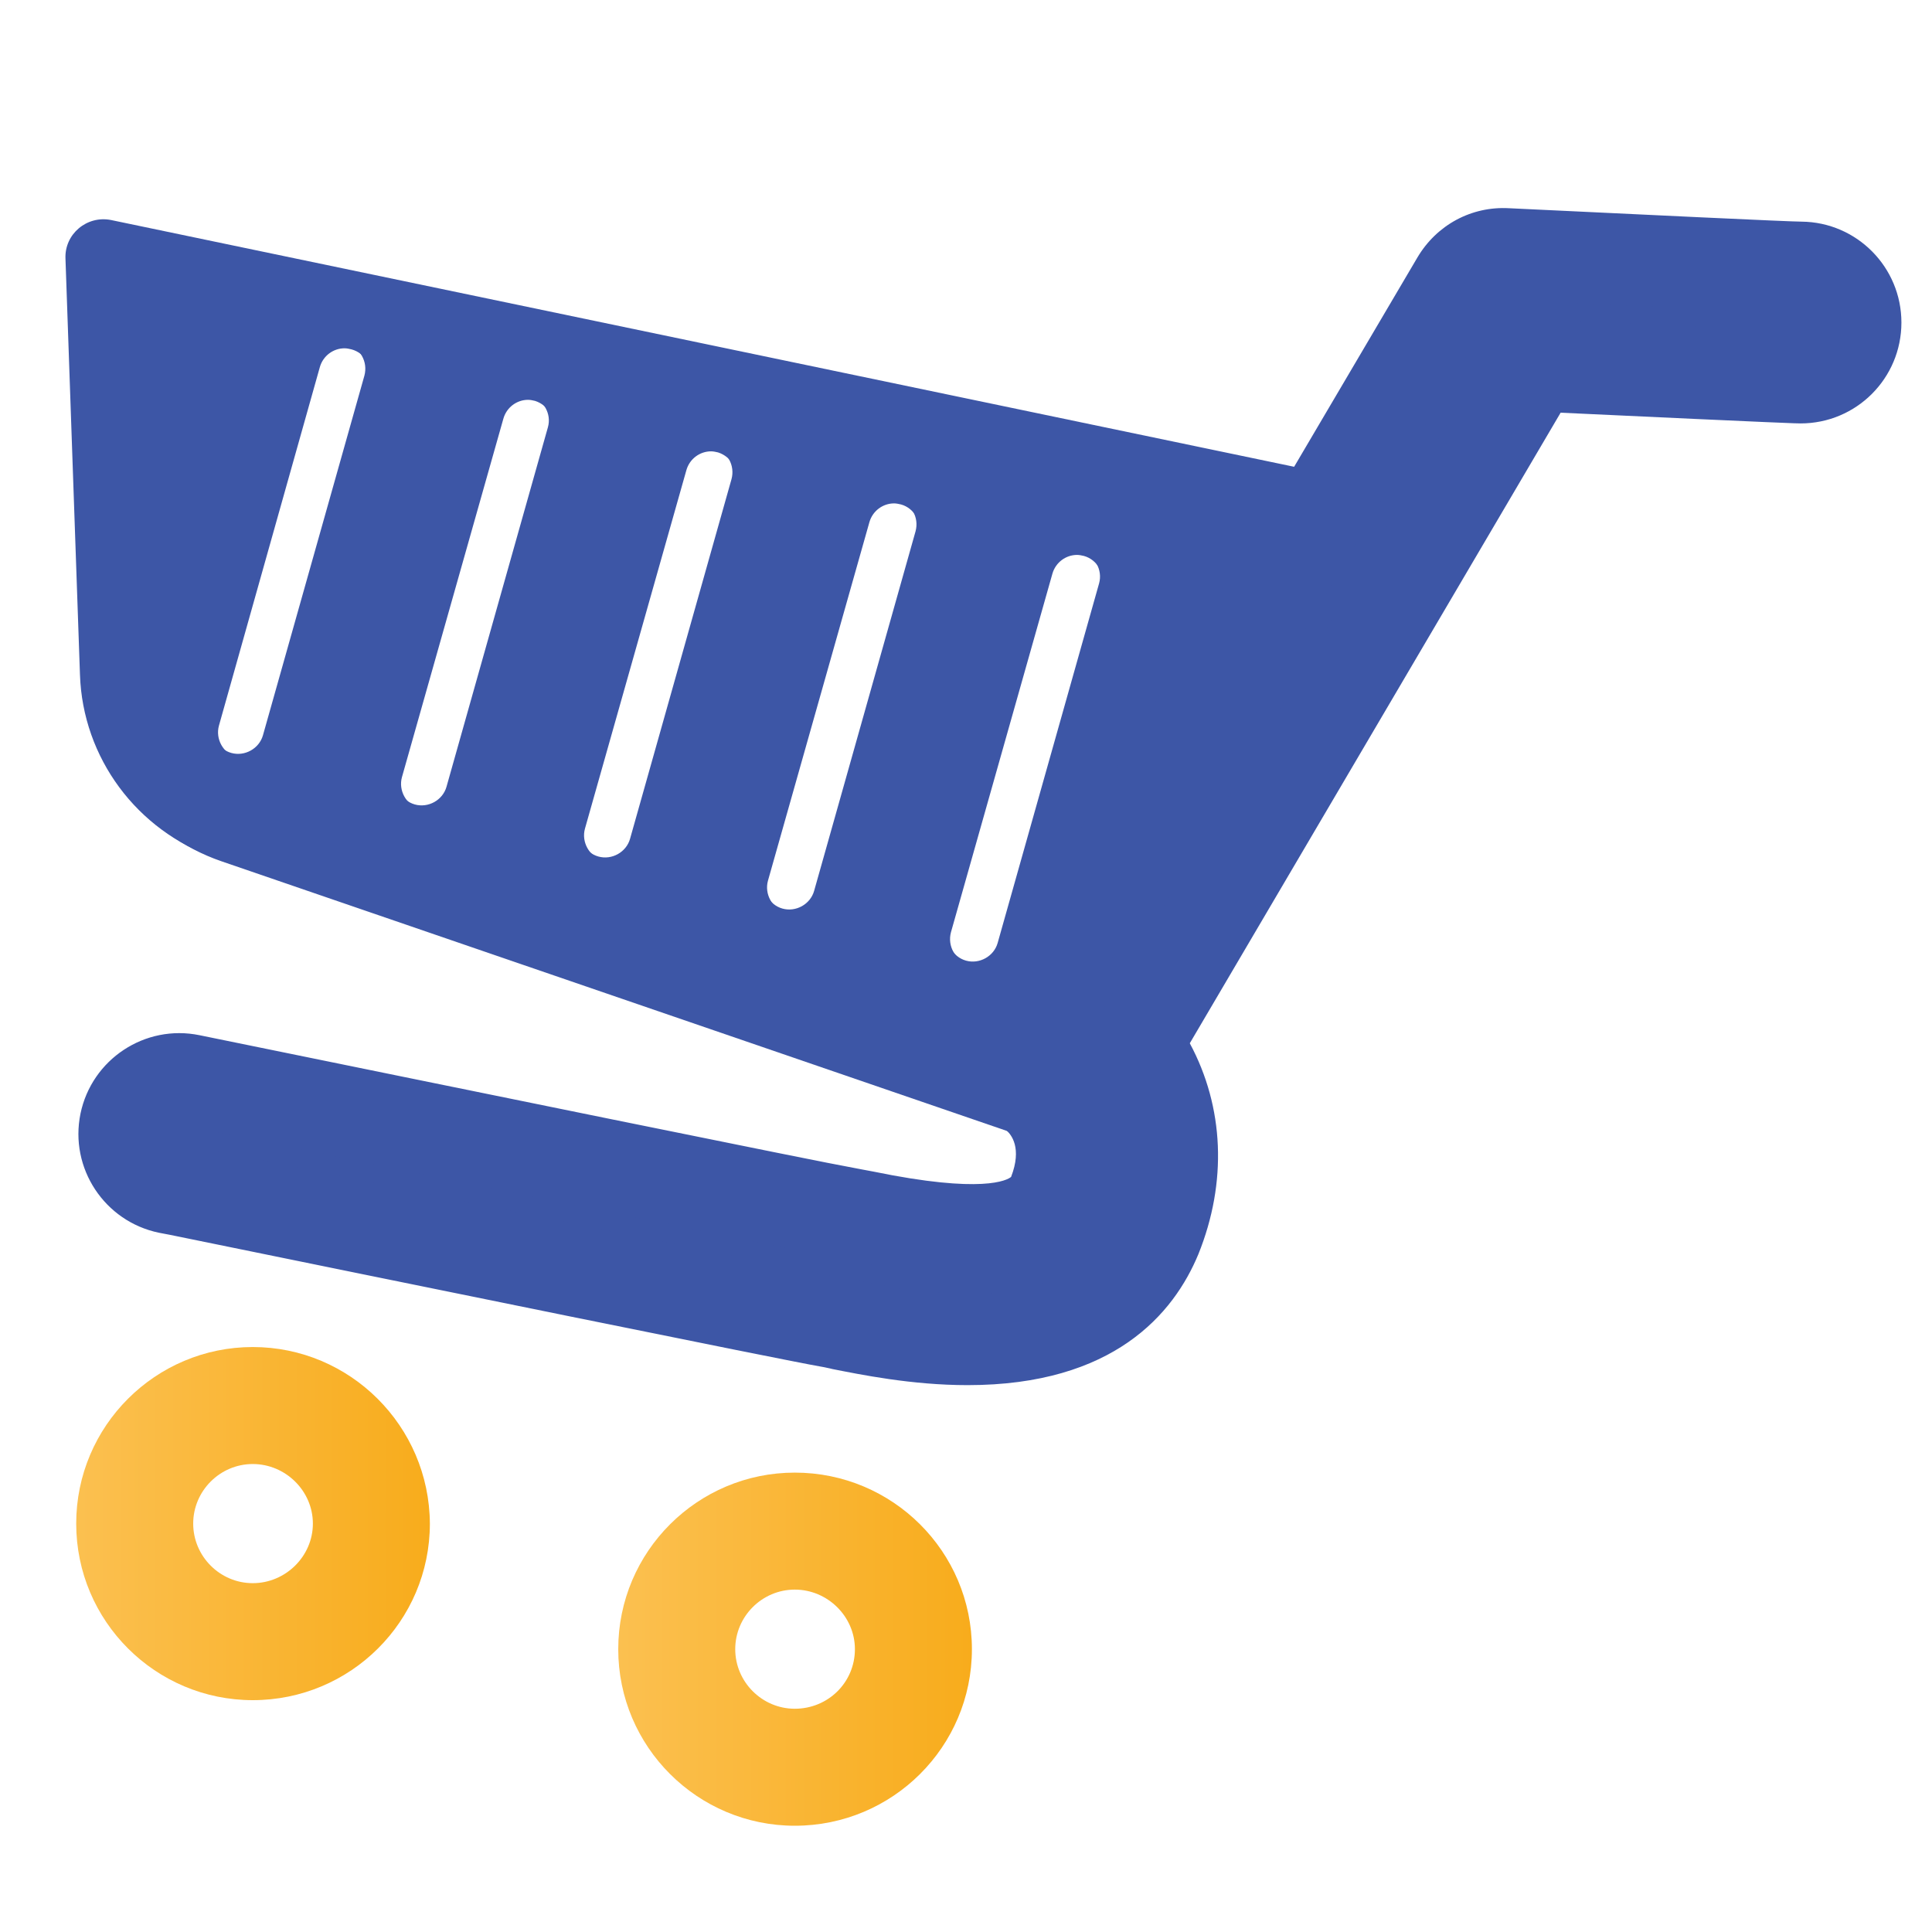<svg xmlns="http://www.w3.org/2000/svg" xmlns:xlink="http://www.w3.org/1999/xlink" id="Layer_1" x="0px" y="0px" viewBox="0 0 36 36" style="enable-background:new 0 0 36 36;" xml:space="preserve"><style type="text/css"> .st0{fill:#3D56A6;} .st1{clip-path:url(#SVGID_00000101098644260398063670000000531034657914068882_);fill:#FABB44;} .st2{clip-path:url(#SVGID_00000101098644260398063670000000531034657914068882_);fill:#FABB43;} .st3{clip-path:url(#SVGID_00000101098644260398063670000000531034657914068882_);fill:#FABB42;} .st4{clip-path:url(#SVGID_00000101098644260398063670000000531034657914068882_);fill:#FABA41;} .st5{clip-path:url(#SVGID_00000101098644260398063670000000531034657914068882_);fill:#FABA40;} .st6{clip-path:url(#SVGID_00000101098644260398063670000000531034657914068882_);fill:#FAB93F;} .st7{clip-path:url(#SVGID_00000101098644260398063670000000531034657914068882_);fill:#FAB93E;} .st8{clip-path:url(#SVGID_00000101098644260398063670000000531034657914068882_);fill:#FAB93D;} .st9{clip-path:url(#SVGID_00000101098644260398063670000000531034657914068882_);fill:#FAB83C;} .st10{clip-path:url(#SVGID_00000101098644260398063670000000531034657914068882_);fill:#FAB83B;} .st11{clip-path:url(#SVGID_00000101098644260398063670000000531034657914068882_);fill:#FAB73A;} .st12{clip-path:url(#SVGID_00000101098644260398063670000000531034657914068882_);fill:#FAB739;} .st13{clip-path:url(#SVGID_00000101098644260398063670000000531034657914068882_);fill:#FAB738;} .st14{clip-path:url(#SVGID_00000101098644260398063670000000531034657914068882_);fill:#FAB637;} .st15{clip-path:url(#SVGID_00000101098644260398063670000000531034657914068882_);fill:#F9B635;} .st16{clip-path:url(#SVGID_00000101098644260398063670000000531034657914068882_);fill:#F9B534;} .st17{clip-path:url(#SVGID_00000101098644260398063670000000531034657914068882_);fill:#F9B533;} .st18{clip-path:url(#SVGID_00000101098644260398063670000000531034657914068882_);fill:#F9B532;} .st19{clip-path:url(#SVGID_00000101098644260398063670000000531034657914068882_);fill:#F9B431;} .st20{clip-path:url(#SVGID_00000101098644260398063670000000531034657914068882_);fill:#F9B430;} .st21{clip-path:url(#SVGID_00000101098644260398063670000000531034657914068882_);fill:#F9B32F;} .st22{clip-path:url(#SVGID_00000101098644260398063670000000531034657914068882_);fill:#F9B32E;} .st23{clip-path:url(#SVGID_00000101098644260398063670000000531034657914068882_);fill:#F9B32D;} .st24{clip-path:url(#SVGID_00000101098644260398063670000000531034657914068882_);fill:#F9B22C;} .st25{clip-path:url(#SVGID_00000101098644260398063670000000531034657914068882_);fill:#F9B22B;} .st26{clip-path:url(#SVGID_00000101098644260398063670000000531034657914068882_);fill:#F9B12A;} .st27{clip-path:url(#SVGID_00000101098644260398063670000000531034657914068882_);fill:#F9B129;} .st28{clip-path:url(#SVGID_00000101098644260398063670000000531034657914068882_);fill:#F9B128;} .st29{clip-path:url(#SVGID_00000101098644260398063670000000531034657914068882_);fill:#FBC050;} .st30{clip-path:url(#SVGID_00000101098644260398063670000000531034657914068882_);fill:#FBC04F;} .st31{clip-path:url(#SVGID_00000101098644260398063670000000531034657914068882_);fill:#FBBF4E;} .st32{clip-path:url(#SVGID_00000101098644260398063670000000531034657914068882_);fill:#FBBF4D;} .st33{clip-path:url(#SVGID_00000101098644260398063670000000531034657914068882_);fill:#FBBE4C;} .st34{clip-path:url(#SVGID_00000101098644260398063670000000531034657914068882_);fill:#FBBE4B;} .st35{clip-path:url(#SVGID_00000101098644260398063670000000531034657914068882_);fill:#FBBE4A;} .st36{clip-path:url(#SVGID_00000101098644260398063670000000531034657914068882_);fill:#FBBD49;} .st37{clip-path:url(#SVGID_00000101098644260398063670000000531034657914068882_);fill:#FBBD48;} .st38{clip-path:url(#SVGID_00000101098644260398063670000000531034657914068882_);fill:#FABC47;} .st39{clip-path:url(#SVGID_00000101098644260398063670000000531034657914068882_);fill:#FABC46;} .st40{clip-path:url(#SVGID_00000101098644260398063670000000531034657914068882_);fill:#FABC45;} .st41{clip-path:url(#SVGID_00000101098644260398063670000000531034657914068882_);fill:#F9B027;} .st42{clip-path:url(#SVGID_00000101098644260398063670000000531034657914068882_);fill:#F9B026;} .st43{clip-path:url(#SVGID_00000101098644260398063670000000531034657914068882_);fill:#F9B025;} .st44{clip-path:url(#SVGID_00000101098644260398063670000000531034657914068882_);fill:#F8AF24;} .st45{clip-path:url(#SVGID_00000101098644260398063670000000531034657914068882_);fill:#F8AF23;} .st46{clip-path:url(#SVGID_00000101098644260398063670000000531034657914068882_);fill:#F8AE22;} .st47{clip-path:url(#SVGID_00000101098644260398063670000000531034657914068882_);fill:#F8AE21;} .st48{clip-path:url(#SVGID_00000101098644260398063670000000531034657914068882_);fill:#F8AE20;} .st49{clip-path:url(#SVGID_00000101098644260398063670000000531034657914068882_);fill:#F8AD1F;} .st50{clip-path:url(#SVGID_00000101098644260398063670000000531034657914068882_);fill:#F8AD1E;} .st51{clip-path:url(#SVGID_00000101098644260398063670000000531034657914068882_);fill:#F8AC1D;} .st52{clip-path:url(#SVGID_00000101098644260398063670000000531034657914068882_);fill:#F8AC1C;} .st53{fill:url(#SVGID_00000075881358568086188850000001925973352208423864_);} .st54{clip-path:url(#SVGID_00000074439205968224999990000014556801304695268238_);fill:#FABB44;} .st55{clip-path:url(#SVGID_00000074439205968224999990000014556801304695268238_);fill:#FABB43;} .st56{clip-path:url(#SVGID_00000074439205968224999990000014556801304695268238_);fill:#FABB42;} .st57{clip-path:url(#SVGID_00000074439205968224999990000014556801304695268238_);fill:#FABA41;} .st58{clip-path:url(#SVGID_00000074439205968224999990000014556801304695268238_);fill:#FABA40;} .st59{clip-path:url(#SVGID_00000074439205968224999990000014556801304695268238_);fill:#FAB93F;} .st60{clip-path:url(#SVGID_00000074439205968224999990000014556801304695268238_);fill:#FAB93E;} .st61{clip-path:url(#SVGID_00000074439205968224999990000014556801304695268238_);fill:#FAB93D;} .st62{clip-path:url(#SVGID_00000074439205968224999990000014556801304695268238_);fill:#FAB83C;} .st63{clip-path:url(#SVGID_00000074439205968224999990000014556801304695268238_);fill:#FAB83B;} .st64{clip-path:url(#SVGID_00000074439205968224999990000014556801304695268238_);fill:#FAB73A;} .st65{clip-path:url(#SVGID_00000074439205968224999990000014556801304695268238_);fill:#FAB739;} .st66{clip-path:url(#SVGID_00000074439205968224999990000014556801304695268238_);fill:#FAB738;} .st67{clip-path:url(#SVGID_00000074439205968224999990000014556801304695268238_);fill:#FAB637;} .st68{clip-path:url(#SVGID_00000074439205968224999990000014556801304695268238_);fill:#F9B635;} .st69{clip-path:url(#SVGID_00000074439205968224999990000014556801304695268238_);fill:#F9B534;} .st70{clip-path:url(#SVGID_00000074439205968224999990000014556801304695268238_);fill:#F9B533;} .st71{clip-path:url(#SVGID_00000074439205968224999990000014556801304695268238_);fill:#F9B532;} .st72{clip-path:url(#SVGID_00000074439205968224999990000014556801304695268238_);fill:#F9B431;} .st73{clip-path:url(#SVGID_00000074439205968224999990000014556801304695268238_);fill:#F9B430;} .st74{clip-path:url(#SVGID_00000074439205968224999990000014556801304695268238_);fill:#F9B32F;} .st75{clip-path:url(#SVGID_00000074439205968224999990000014556801304695268238_);fill:#F9B32E;} .st76{clip-path:url(#SVGID_00000074439205968224999990000014556801304695268238_);fill:#F9B32D;} .st77{clip-path:url(#SVGID_00000074439205968224999990000014556801304695268238_);fill:#F9B22C;} .st78{clip-path:url(#SVGID_00000074439205968224999990000014556801304695268238_);fill:#F9B22B;} .st79{clip-path:url(#SVGID_00000074439205968224999990000014556801304695268238_);fill:#F9B12A;} .st80{clip-path:url(#SVGID_00000074439205968224999990000014556801304695268238_);fill:#F9B129;} .st81{clip-path:url(#SVGID_00000074439205968224999990000014556801304695268238_);fill:#F9B128;} .st82{clip-path:url(#SVGID_00000074439205968224999990000014556801304695268238_);fill:#FBC050;} .st83{clip-path:url(#SVGID_00000074439205968224999990000014556801304695268238_);fill:#FBC04F;} .st84{clip-path:url(#SVGID_00000074439205968224999990000014556801304695268238_);fill:#FBBF4E;} .st85{clip-path:url(#SVGID_00000074439205968224999990000014556801304695268238_);fill:#FBBF4D;} .st86{clip-path:url(#SVGID_00000074439205968224999990000014556801304695268238_);fill:#FBBE4C;} .st87{clip-path:url(#SVGID_00000074439205968224999990000014556801304695268238_);fill:#FBBE4B;} .st88{clip-path:url(#SVGID_00000074439205968224999990000014556801304695268238_);fill:#FBBE4A;} .st89{clip-path:url(#SVGID_00000074439205968224999990000014556801304695268238_);fill:#FBBD49;} .st90{clip-path:url(#SVGID_00000074439205968224999990000014556801304695268238_);fill:#FBBD48;} .st91{clip-path:url(#SVGID_00000074439205968224999990000014556801304695268238_);fill:#FABC47;} .st92{clip-path:url(#SVGID_00000074439205968224999990000014556801304695268238_);fill:#FABC46;} .st93{clip-path:url(#SVGID_00000074439205968224999990000014556801304695268238_);fill:#FABC45;} .st94{clip-path:url(#SVGID_00000074439205968224999990000014556801304695268238_);fill:#F9B027;} .st95{clip-path:url(#SVGID_00000074439205968224999990000014556801304695268238_);fill:#F9B026;} .st96{clip-path:url(#SVGID_00000074439205968224999990000014556801304695268238_);fill:#F9B025;} .st97{clip-path:url(#SVGID_00000074439205968224999990000014556801304695268238_);fill:#F8AF24;} .st98{clip-path:url(#SVGID_00000074439205968224999990000014556801304695268238_);fill:#F8AF23;} .st99{clip-path:url(#SVGID_00000074439205968224999990000014556801304695268238_);fill:#F8AE22;} .st100{clip-path:url(#SVGID_00000074439205968224999990000014556801304695268238_);fill:#F8AE21;} .st101{clip-path:url(#SVGID_00000074439205968224999990000014556801304695268238_);fill:#F8AE20;} .st102{clip-path:url(#SVGID_00000074439205968224999990000014556801304695268238_);fill:#F8AD1F;} .st103{clip-path:url(#SVGID_00000074439205968224999990000014556801304695268238_);fill:#F8AD1E;} .st104{clip-path:url(#SVGID_00000074439205968224999990000014556801304695268238_);fill:#F8AC1D;} .st105{clip-path:url(#SVGID_00000074439205968224999990000014556801304695268238_);fill:#F8AC1C;} .st106{fill:url(#SVGID_00000114054723946101818710000012401494937545765008_);} .st107{fill:url(#SVGID_00000165232065518513361520000000149939504665663912_);} .st108{fill:url(#SVGID_00000175294411006761827420000001687538257994066073_);} .st109{fill:url(#SVGID_00000178886738277134699880000012809941132900317102_);} .st110{fill:url(#SVGID_00000120549551540567625890000015339885853951720350_);} .st111{fill:url(#SVGID_00000112597680099747042620000004142087462639318966_);} .st112{fill:url(#SVGID_00000146473455745320715420000012927707784934321585_);} .st113{fill:url(#SVGID_00000116927031913503809390000006513035672618077612_);} .st114{fill:url(#SVGID_00000011747684551855258390000011417336512647911318_);} .st115{fill:#FFFFFF;}</style><g> <g> <path class="st0" d="M2.07,4.1C1.62,4.01,1.2,4.36,1.22,4.82l0.27,7.75c0.05,1.55,1.06,2.91,2.53,3.42l15.08,5.18l0.49-0.87 l3.32-5.91l0.02-0.03l2.97-5.29L2.07,4.1z M6.79,7l-1.89,6.7c-0.07,0.25-0.34,0.4-0.59,0.33c-0.25-0.07-0.4-0.34-0.33-0.59 l1.89-6.7c0.06-0.21,0.25-0.35,0.46-0.35c0.04,0,0.09,0.01,0.13,0.02C6.71,6.48,6.86,6.74,6.79,7z M10.21,7.96l-1.89,6.7 c-0.07,0.25-0.34,0.4-0.59,0.33c-0.25-0.07-0.4-0.34-0.33-0.59l1.89-6.7c0.06-0.21,0.25-0.35,0.46-0.35 c0.04,0,0.09,0.01,0.13,0.02C10.13,7.45,10.28,7.71,10.21,7.96z M13.63,8.93l-1.89,6.7c-0.07,0.25-0.34,0.4-0.59,0.33 c-0.25-0.07-0.4-0.34-0.33-0.59l1.89-6.7c0.06-0.21,0.25-0.35,0.46-0.35c0.04,0,0.09,0.01,0.13,0.02 C13.56,8.41,13.7,8.68,13.63,8.93z M17.06,9.9l-1.89,6.7c-0.07,0.25-0.34,0.4-0.59,0.33c-0.25-0.07-0.4-0.34-0.33-0.59l1.89-6.7 c0.06-0.21,0.25-0.35,0.46-0.35c0.04,0,0.09,0.01,0.13,0.02C16.98,9.38,17.13,9.64,17.06,9.9z M18.59,17.57 c-0.07,0.25-0.34,0.4-0.59,0.33c-0.25-0.07-0.4-0.34-0.33-0.59l1.89-6.7c0.06-0.21,0.25-0.35,0.46-0.35 c0.04,0,0.09,0.01,0.13,0.02c0.25,0.07,0.4,0.34,0.33,0.59L18.59,17.57z"></path> </g></g><g> <g> <g> <path class="st0" d="M2.18,4.22C1.74,4.12,1.32,4.47,1.34,4.93l0.27,7.72c0.05,1.55,1.06,2.9,2.52,3.4l15.03,5.16l0.49-0.87 l3.31-5.89l0.02-0.03l2.96-5.27L2.18,4.22z M6.89,7.1L5,13.78c-0.07,0.25-0.34,0.4-0.59,0.33c-0.25-0.07-0.4-0.34-0.33-0.59 l1.88-6.68c0.06-0.21,0.25-0.35,0.46-0.35c0.04,0,0.09,0.01,0.13,0.02C6.81,6.58,6.96,6.85,6.89,7.1z M10.3,8.06l-1.89,6.68 c-0.07,0.25-0.33,0.4-0.59,0.33c-0.25-0.07-0.4-0.34-0.33-0.59L9.38,7.8c0.06-0.21,0.25-0.35,0.46-0.35 c0.04,0,0.09,0.01,0.13,0.02C10.22,7.55,10.37,7.81,10.3,8.06z M13.71,9.02l-1.89,6.68c-0.07,0.25-0.34,0.4-0.59,0.33 c-0.25-0.07-0.4-0.34-0.33-0.59l1.89-6.68c0.06-0.21,0.25-0.35,0.46-0.35c0.04,0,0.09,0.01,0.13,0.02 C13.63,8.51,13.78,8.77,13.71,9.02z M17.12,9.99l-1.89,6.68c-0.07,0.25-0.34,0.4-0.59,0.33c-0.25-0.07-0.4-0.34-0.33-0.59 l1.89-6.68c0.06-0.21,0.25-0.35,0.46-0.35c0.04,0,0.09,0.01,0.13,0.02C17.04,9.47,17.19,9.74,17.12,9.99z M18.64,17.63 c-0.07,0.25-0.34,0.4-0.59,0.33c-0.25-0.07-0.4-0.33-0.33-0.59l1.89-6.68c0.06-0.21,0.25-0.35,0.46-0.35 c0.04,0,0.09,0.01,0.13,0.02c0.25,0.07,0.4,0.34,0.33,0.59L18.64,17.63z"></path> </g> </g> <g> <path class="st0" d="M18.03,24.96c-0.96,0-1.86-0.19-2.35-0.29c-0.11-0.02-0.2-0.04-0.27-0.05c-0.77-0.13-11.81-2.39-12.28-2.49 c-0.55-0.11-0.91-0.65-0.8-1.21c0.11-0.55,0.65-0.91,1.21-0.8c3.97,0.81,11.62,2.38,12.21,2.48c0.09,0.01,0.2,0.04,0.34,0.07 c0.77,0.16,3.11,0.64,3.53-0.4c0.5-1.23-0.31-1.85-0.34-1.87c-0.42-0.31-0.54-0.89-0.27-1.34l8.13-13.83 c0.19-0.33,0.55-0.52,0.93-0.5c2.08,0.1,5.26,0.25,5.48,0.26c0.57,0,1.02,0.46,1.02,1.02c0,0.57-0.46,1.02-1.03,1.02 c-0.18,0-3.16-0.14-4.95-0.23l-7.43,12.64c0.56,0.79,0.99,2.05,0.36,3.6C20.9,24.58,19.4,24.96,18.03,24.96z"></path> <path class="st0" d="M18.03,25.81c-1.05,0-2.01-0.2-2.52-0.3l-0.04-0.01c-0.08-0.02-0.15-0.03-0.2-0.04 c-0.64-0.11-7.85-1.58-12.1-2.45l-0.21-0.04c-1.01-0.21-1.67-1.2-1.46-2.22c0.21-1.01,1.2-1.67,2.22-1.46 c4.6,0.94,11.65,2.38,12.18,2.47c0.09,0.02,0.22,0.04,0.37,0.07c2.04,0.42,2.5,0.16,2.57,0.1c0.21-0.54,0-0.79-0.08-0.86 c-0.76-0.58-0.97-1.63-0.49-2.45L26.41,4.8c0.36-0.61,1.01-0.96,1.71-0.92c2.51,0.12,5.22,0.25,5.45,0.25 c1.03,0.01,1.86,0.85,1.86,1.88c0,1.04-0.84,1.88-1.88,1.88c-0.06,0-0.21,0-4.47-0.2l-6.91,11.75c0.64,1.19,0.7,2.59,0.16,3.93 C21.87,24.48,20.75,25.81,18.03,25.81z M3.34,20.96c-0.08,0-0.15,0.06-0.17,0.14c-0.02,0.09,0.04,0.18,0.13,0.2l0.21,0.04 c7.2,1.47,11.59,2.36,12.04,2.44c0.07,0.01,0.15,0.03,0.26,0.05l0.04,0.01c0.45,0.09,1.3,0.27,2.18,0.27 c2.14,0,2.57-1.04,2.71-1.39c0.54-1.34,0.07-2.32-0.26-2.78l-0.32-0.45l7.97-13.56l0.52,0.02c4.2,0.2,4.84,0.23,4.91,0.23 c0.09,0,0.17-0.08,0.17-0.17c0-0.1-0.07-0.17-0.16-0.17l-0.02,0c-0.31-0.01-5.45-0.25-5.5-0.26c-0.06,0-0.12,0.03-0.16,0.08 l-8.12,13.83c-0.04,0.08-0.02,0.17,0.05,0.22c0.51,0.38,1.22,1.41,0.62,2.88c-0.69,1.7-3.46,1.13-4.5,0.91 c-0.13-0.03-0.23-0.05-0.31-0.06c-0.6-0.1-8.27-1.67-12.24-2.48C3.36,20.96,3.35,20.96,3.34,20.96z M18.77,21.08 c0.01,0,0.01,0.01,0.01,0.01C18.78,21.08,18.77,21.08,18.77,21.08z"></path> </g> <linearGradient id="SVGID_00000023283077016301552320000016643540788402262452_" gradientUnits="userSpaceOnUse" x1="11.524" y1="30.731" x2="18.107" y2="30.731"> <stop offset="0" style="stop-color:#FBC050"></stop> <stop offset="1" style="stop-color:#F8AC1C"></stop> </linearGradient> <path style="fill:url(#SVGID_00000023283077016301552320000016643540788402262452_);" d="M14.81,27.44c-1.81,0-3.29,1.47-3.29,3.29 c0,1.82,1.48,3.29,3.29,3.29c1.82,0,3.3-1.47,3.3-3.29C18.11,28.91,16.63,27.44,14.81,27.44z M14.81,31.84 c-0.61,0-1.11-0.5-1.11-1.11c0-0.61,0.5-1.11,1.11-1.11c0.61,0,1.12,0.5,1.12,1.11C15.93,31.35,15.43,31.84,14.81,31.84z"></path> <linearGradient id="SVGID_00000153669415332803265080000006750772317788886679_" gradientUnits="userSpaceOnUse" x1="1.419" y1="28.39" x2="8.002" y2="28.39"> <stop offset="0" style="stop-color:#FBC050"></stop> <stop offset="1" style="stop-color:#F8AC1C"></stop> </linearGradient> <path style="fill:url(#SVGID_00000153669415332803265080000006750772317788886679_);" d="M4.71,25.1c-1.81,0-3.29,1.47-3.29,3.29 c0,1.82,1.48,3.29,3.29,3.29c1.82,0,3.3-1.47,3.3-3.29C8,26.57,6.52,25.1,4.71,25.1z M4.71,29.5c-0.61,0-1.11-0.5-1.11-1.11 c0-0.61,0.5-1.11,1.11-1.11c0.61,0,1.12,0.5,1.12,1.11C5.83,29,5.32,29.5,4.71,29.5z"></path></g></svg>